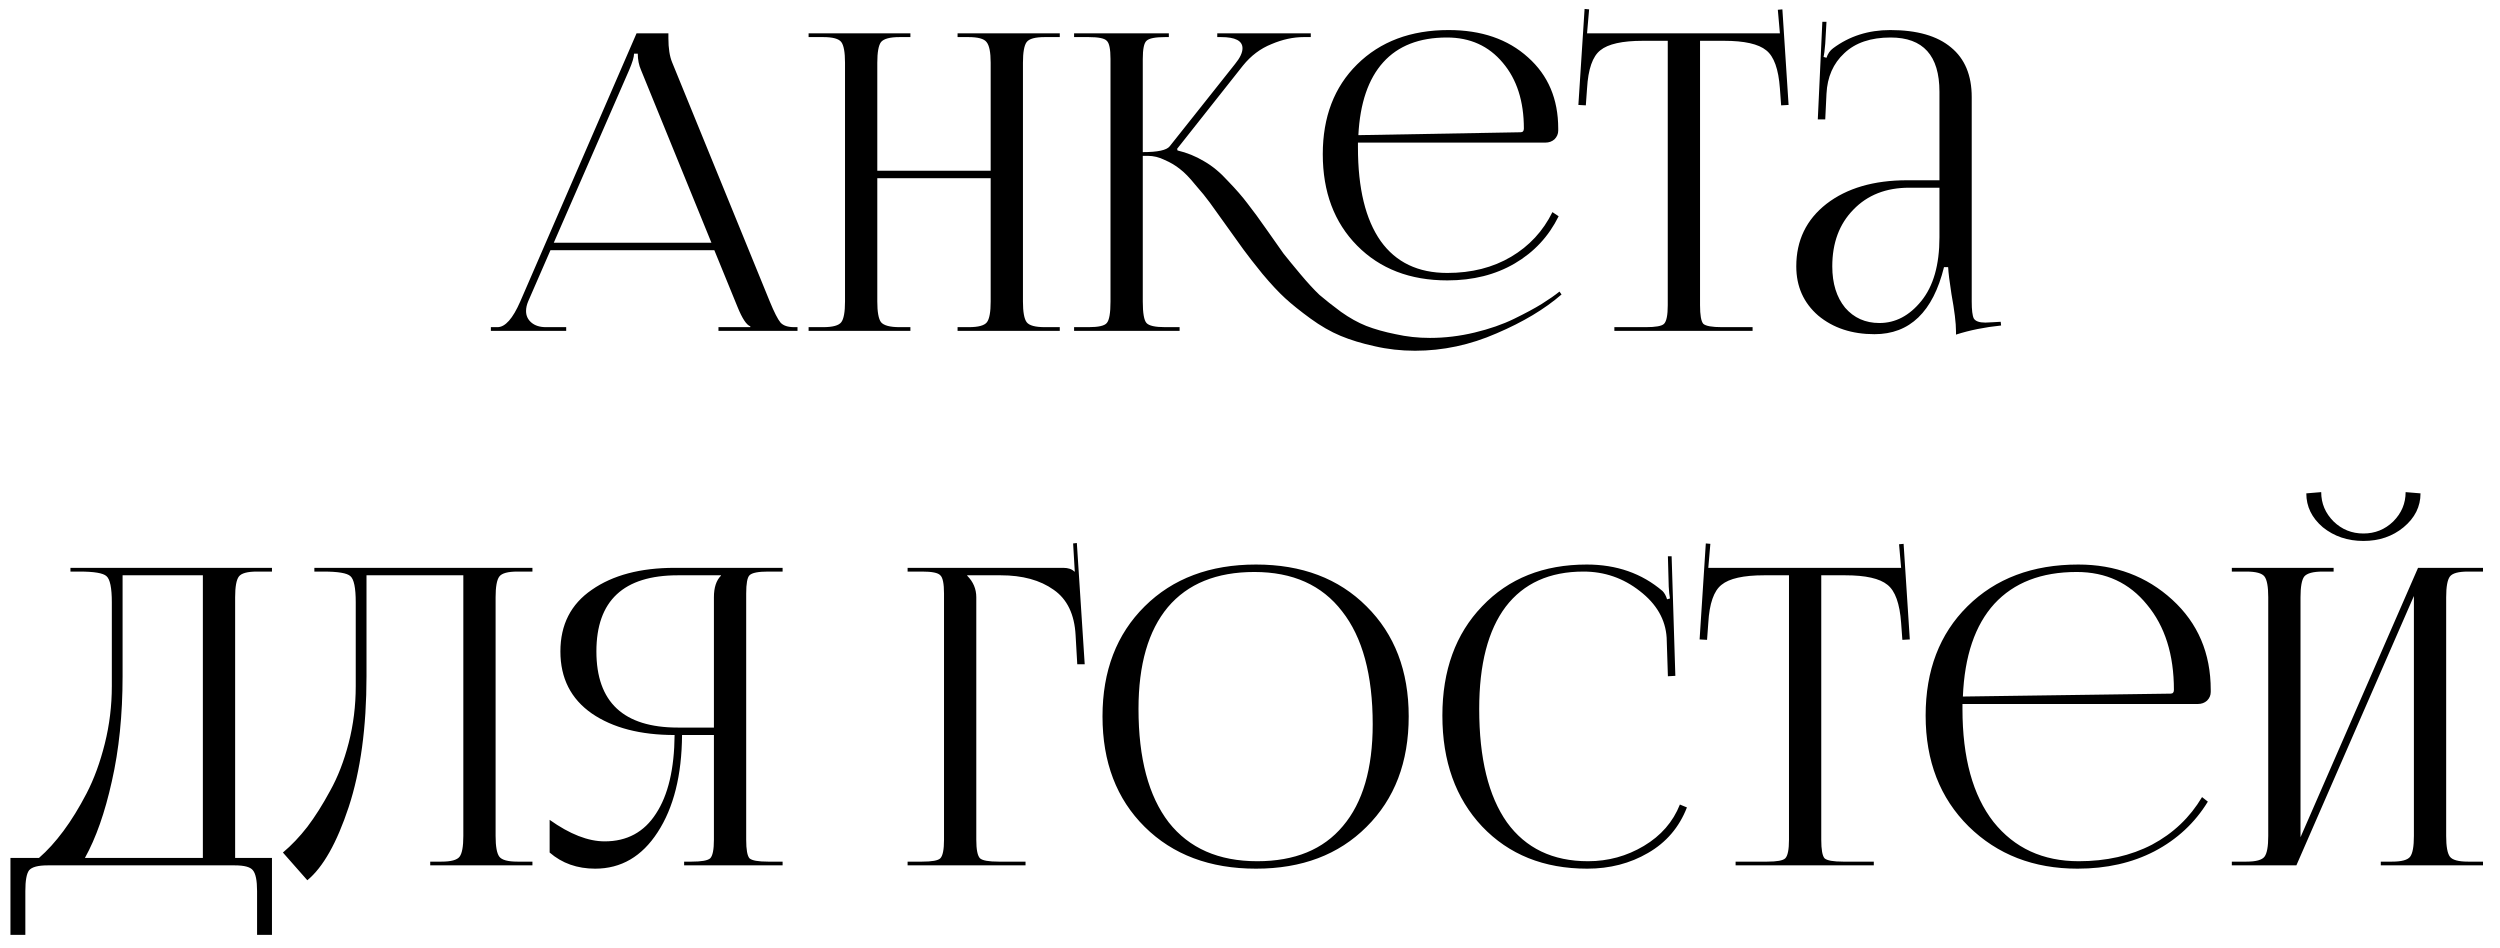 <?xml version="1.0" encoding="UTF-8"?> <svg xmlns="http://www.w3.org/2000/svg" width="145" height="55" viewBox="0 0 145 55" fill="none"><path d="M28.471 19.191V18.975H28.855C29.303 18.975 29.743 18.479 30.175 17.487L36.919 1.935H38.767V2.223C38.767 2.799 38.839 3.263 38.983 3.615L44.647 17.487C44.903 18.111 45.111 18.519 45.271 18.711C45.431 18.887 45.695 18.975 46.063 18.975H46.255V19.191H41.671V18.975H43.519V18.927C43.295 18.847 43.047 18.471 42.775 17.799L41.431 14.511H31.927L30.631 17.487C30.551 17.679 30.511 17.863 30.511 18.039C30.511 18.311 30.615 18.535 30.823 18.711C31.031 18.887 31.311 18.975 31.663 18.975H32.839V19.191H28.471ZM32.119 14.079H41.263L37.183 4.071C37.055 3.783 36.991 3.463 36.991 3.111H36.775C36.775 3.303 36.679 3.623 36.487 4.071L32.119 14.079ZM46.899 19.191V18.975H47.739C48.299 18.975 48.651 18.879 48.795 18.687C48.939 18.495 49.011 18.095 49.011 17.487V3.639C49.011 3.031 48.939 2.631 48.795 2.439C48.651 2.247 48.299 2.151 47.739 2.151H46.899V1.935H52.803V2.151H52.179C51.619 2.151 51.259 2.247 51.099 2.439C50.955 2.631 50.883 3.031 50.883 3.639V9.903H57.459V3.639C57.459 3.031 57.379 2.631 57.219 2.439C57.075 2.247 56.723 2.151 56.163 2.151H55.539V1.935H61.467V2.151H60.603C60.043 2.151 59.691 2.247 59.547 2.439C59.403 2.631 59.331 3.031 59.331 3.639V17.487C59.331 18.095 59.403 18.495 59.547 18.687C59.691 18.879 60.043 18.975 60.603 18.975H61.467V19.191H55.539V18.975H56.187C56.747 18.975 57.099 18.879 57.243 18.687C57.387 18.495 57.459 18.095 57.459 17.487V10.335H50.883V17.487C50.883 18.095 50.955 18.495 51.099 18.687C51.259 18.879 51.619 18.975 52.179 18.975H52.803V19.191H46.899ZM78.761 8.271C78.761 8.367 78.761 8.463 78.761 8.559C78.761 10.927 79.201 12.735 80.081 13.983C80.961 15.215 82.249 15.831 83.945 15.831C85.353 15.831 86.585 15.519 87.641 14.895C88.697 14.271 89.497 13.407 90.041 12.303L90.401 12.543C89.825 13.711 88.977 14.623 87.857 15.279C86.737 15.935 85.433 16.263 83.945 16.263C81.785 16.263 80.041 15.591 78.713 14.247C77.385 12.903 76.721 11.135 76.721 8.943C76.721 6.783 77.385 5.047 78.713 3.735C80.057 2.407 81.825 1.743 84.017 1.743C85.921 1.743 87.457 2.271 88.625 3.327C89.793 4.367 90.377 5.743 90.377 7.455V7.575C90.377 7.767 90.305 7.935 90.161 8.079C90.017 8.207 89.841 8.271 89.633 8.271H78.761ZM78.785 7.839L88.193 7.671C88.321 7.671 88.385 7.599 88.385 7.455C88.385 5.871 87.977 4.599 87.161 3.639C86.345 2.663 85.265 2.175 83.921 2.175C82.321 2.175 81.089 2.655 80.225 3.615C79.361 4.575 78.881 5.983 78.785 7.839ZM90.569 17.079C89.593 17.927 88.337 18.679 86.801 19.335C85.265 20.007 83.689 20.343 82.073 20.343C81.257 20.343 80.473 20.255 79.721 20.079C78.985 19.919 78.329 19.719 77.753 19.479C77.177 19.239 76.593 18.903 76.001 18.471C75.409 18.039 74.921 17.647 74.537 17.295C74.153 16.943 73.713 16.471 73.217 15.879C72.737 15.287 72.369 14.815 72.113 14.463C71.857 14.111 71.513 13.631 71.081 13.023C70.681 12.463 70.377 12.039 70.169 11.751C69.961 11.463 69.681 11.119 69.329 10.719C68.993 10.303 68.697 9.999 68.441 9.807C68.185 9.599 67.889 9.423 67.553 9.279C67.233 9.119 66.905 9.039 66.569 9.039H66.281V17.487C66.281 18.159 66.353 18.575 66.497 18.735C66.641 18.895 67.001 18.975 67.577 18.975H68.417V19.191H62.297V18.975H63.137C63.713 18.975 64.065 18.895 64.193 18.735C64.337 18.575 64.409 18.159 64.409 17.487V3.423C64.409 2.847 64.337 2.495 64.193 2.367C64.065 2.223 63.713 2.151 63.137 2.151H62.297V1.935H67.793V2.151H67.577C67.001 2.151 66.641 2.223 66.497 2.367C66.353 2.495 66.281 2.847 66.281 3.423V8.823C67.145 8.823 67.665 8.711 67.841 8.487L71.633 3.711C71.921 3.359 72.065 3.055 72.065 2.799C72.065 2.367 71.649 2.151 70.817 2.151H70.601V1.935H76.025V2.151H75.617C75.009 2.151 74.385 2.287 73.745 2.559C73.105 2.815 72.553 3.231 72.089 3.807L68.273 8.631L68.297 8.727C68.841 8.855 69.353 9.063 69.833 9.351C70.313 9.623 70.777 10.007 71.225 10.503C71.689 10.983 72.065 11.415 72.353 11.799C72.657 12.183 73.049 12.719 73.529 13.407C73.913 13.951 74.217 14.383 74.441 14.703C74.681 15.007 75.009 15.407 75.425 15.903C75.841 16.399 76.209 16.799 76.529 17.103C76.865 17.391 77.281 17.719 77.777 18.087C78.273 18.439 78.761 18.711 79.241 18.903C79.737 19.095 80.305 19.255 80.945 19.383C81.585 19.527 82.249 19.599 82.937 19.599C83.801 19.599 84.665 19.495 85.529 19.287C86.393 19.079 87.153 18.815 87.809 18.495C88.465 18.175 89.001 17.887 89.417 17.631C89.849 17.359 90.193 17.119 90.449 16.911L90.569 17.079ZM93.633 19.191V18.975H95.457C96.034 18.975 96.385 18.911 96.513 18.783C96.657 18.639 96.73 18.279 96.73 17.703V2.367H95.29C94.09 2.367 93.266 2.551 92.817 2.919C92.37 3.271 92.114 4.007 92.049 5.127L91.978 6.111L91.546 6.087L91.906 0.519L92.169 0.543L92.049 1.935H103.234L103.114 0.567L103.378 0.543L103.738 6.087L103.306 6.111L103.234 5.127C103.154 4.007 102.89 3.271 102.442 2.919C101.994 2.551 101.178 2.367 99.993 2.367H98.602V17.703C98.602 18.279 98.665 18.639 98.793 18.783C98.938 18.911 99.297 18.975 99.874 18.975H101.65V19.191H93.633ZM112.488 10.455V5.319C112.488 3.223 111.544 2.175 109.656 2.175C108.504 2.175 107.608 2.479 106.968 3.087C106.328 3.679 105.984 4.463 105.936 5.439L105.864 6.927H105.432L105.696 1.263H105.936L105.864 2.535C105.832 2.919 105.8 3.175 105.768 3.303L105.936 3.351C106.016 3.111 106.144 2.927 106.32 2.799C107.264 2.095 108.368 1.743 109.632 1.743C111.184 1.743 112.36 2.079 113.16 2.751C113.96 3.407 114.36 4.367 114.36 5.631V17.487C114.36 17.983 114.4 18.311 114.48 18.471C114.576 18.631 114.8 18.711 115.152 18.711L115.632 18.687L116.04 18.663L116.064 18.879C115.12 18.975 114.248 19.151 113.448 19.407V19.215C113.448 18.735 113.36 18.015 113.184 17.055C113.072 16.335 113.008 15.815 112.992 15.495H112.752C112.112 18.087 110.768 19.383 108.72 19.383C107.408 19.383 106.32 19.023 105.456 18.303C104.608 17.567 104.184 16.615 104.184 15.447C104.184 13.943 104.768 12.735 105.936 11.823C107.12 10.911 108.68 10.455 110.616 10.455H112.488ZM112.488 10.887H110.736C109.392 10.887 108.312 11.311 107.496 12.159C106.68 12.991 106.272 14.087 106.272 15.447C106.272 16.439 106.52 17.239 107.016 17.847C107.528 18.439 108.192 18.735 109.008 18.735C109.936 18.735 110.744 18.311 111.432 17.463C112.136 16.599 112.488 15.367 112.488 13.767V10.887ZM0.606 49.759H2.262C2.742 49.343 3.214 48.823 3.678 48.199C4.142 47.575 4.59 46.847 5.022 46.015C5.454 45.183 5.806 44.223 6.078 43.135C6.35 42.047 6.486 40.935 6.486 39.799V34.927C6.486 34.095 6.382 33.591 6.174 33.415C5.982 33.239 5.462 33.151 4.614 33.151H4.086V32.935H15.774V33.151H14.91C14.35 33.151 13.998 33.247 13.854 33.439C13.71 33.631 13.638 34.031 13.638 34.639V49.759H15.774V54.223H14.91V51.679C14.91 51.071 14.83 50.671 14.67 50.479C14.526 50.287 14.174 50.191 13.614 50.191H2.766C2.206 50.191 1.846 50.287 1.686 50.479C1.542 50.671 1.47 51.071 1.47 51.679V54.223H0.606V49.759ZM4.926 49.759H11.766V33.367H7.11V39.223C7.11 41.463 6.902 43.495 6.486 45.319C6.086 47.127 5.566 48.607 4.926 49.759ZM18.233 32.935H20.297H26.873H30.881V33.151H30.017C29.457 33.151 29.105 33.247 28.961 33.439C28.817 33.631 28.745 34.031 28.745 34.639V48.487C28.745 49.095 28.817 49.495 28.961 49.687C29.105 49.879 29.457 49.975 30.017 49.975H30.881V50.191H24.953V49.975H25.601C26.161 49.975 26.513 49.879 26.657 49.687C26.801 49.495 26.873 49.095 26.873 48.487V33.367H21.257V39.223C21.257 42.183 20.913 44.711 20.225 46.807C19.537 48.887 18.737 50.303 17.825 51.055L16.409 49.447C16.905 49.031 17.377 48.535 17.825 47.959C18.273 47.367 18.713 46.671 19.145 45.871C19.593 45.071 19.953 44.143 20.225 43.087C20.497 42.031 20.633 40.935 20.633 39.799V34.927C20.633 34.095 20.529 33.591 20.321 33.415C20.129 33.239 19.609 33.151 18.761 33.151H18.233V32.935ZM39.679 50.191V49.975H40.111C40.687 49.975 41.047 49.911 41.191 49.783C41.335 49.639 41.407 49.279 41.407 48.703V42.631H39.559C39.543 44.967 39.071 46.847 38.143 48.271C37.231 49.679 36.023 50.383 34.519 50.383C33.479 50.383 32.599 50.071 31.879 49.447V47.551C33.047 48.383 34.111 48.799 35.071 48.799C36.367 48.799 37.359 48.263 38.047 47.191C38.751 46.119 39.111 44.599 39.127 42.631C37.143 42.631 35.543 42.215 34.327 41.383C33.111 40.535 32.503 39.335 32.503 37.783C32.503 36.231 33.111 35.039 34.327 34.207C35.543 33.359 37.143 32.935 39.127 32.935H45.391V33.151H44.551C43.975 33.151 43.615 33.223 43.471 33.367C43.343 33.495 43.279 33.847 43.279 34.423V48.703C43.279 49.279 43.343 49.639 43.471 49.783C43.615 49.911 43.975 49.975 44.551 49.975H45.391V50.191H39.679ZM41.407 42.199V34.639C41.407 34.079 41.543 33.663 41.815 33.391V33.367H39.319C36.167 33.367 34.591 34.839 34.591 37.783C34.591 40.727 36.167 42.199 39.319 42.199H41.407ZM52.641 50.191V49.975H53.481C54.057 49.975 54.409 49.911 54.537 49.783C54.681 49.639 54.753 49.279 54.753 48.703V34.423C54.753 33.847 54.681 33.495 54.537 33.367C54.409 33.223 54.057 33.151 53.481 33.151H52.641V32.935H61.665C61.953 32.935 62.169 33.007 62.313 33.151H62.337L62.241 31.519L62.457 31.495L62.913 38.527H62.481L62.385 36.847C62.321 35.631 61.897 34.751 61.113 34.207C60.329 33.647 59.305 33.367 58.041 33.367H56.097V33.391C56.449 33.743 56.625 34.159 56.625 34.639V48.703C56.625 49.279 56.697 49.639 56.841 49.783C56.985 49.911 57.345 49.975 57.921 49.975H59.481V50.191H52.641ZM72.849 50.383C70.177 50.383 68.025 49.575 66.393 47.959C64.761 46.343 63.945 44.207 63.945 41.551C63.945 38.911 64.761 36.783 66.393 35.167C68.025 33.551 70.177 32.743 72.849 32.743C75.505 32.743 77.641 33.551 79.257 35.167C80.889 36.783 81.705 38.911 81.705 41.551C81.705 44.207 80.889 46.343 79.257 47.959C77.641 49.575 75.505 50.383 72.849 50.383ZM72.921 49.951C75.097 49.951 76.753 49.271 77.889 47.911C79.041 46.551 79.617 44.583 79.617 42.007C79.617 39.143 79.025 36.959 77.841 35.455C76.673 33.935 74.977 33.175 72.753 33.175C70.561 33.175 68.889 33.855 67.737 35.215C66.601 36.575 66.033 38.543 66.033 41.119C66.033 43.983 66.617 46.175 67.785 47.695C68.969 49.199 70.681 49.951 72.921 49.951ZM83.658 41.503C83.658 38.879 84.426 36.767 85.962 35.167C87.498 33.551 89.522 32.743 92.034 32.743C93.762 32.743 95.226 33.255 96.426 34.279C96.538 34.391 96.626 34.551 96.69 34.759L96.858 34.711C96.826 34.551 96.802 34.319 96.786 34.015L96.738 32.263H96.954L97.17 39.199L96.738 39.223L96.666 36.991C96.602 35.935 96.082 35.031 95.106 34.279C94.146 33.527 93.058 33.151 91.842 33.151C89.874 33.151 88.37 33.831 87.33 35.191C86.306 36.551 85.794 38.527 85.794 41.119C85.794 43.983 86.33 46.175 87.402 47.695C88.49 49.199 90.058 49.951 92.106 49.951C93.274 49.951 94.354 49.655 95.346 49.063C96.338 48.471 97.034 47.671 97.434 46.663L97.842 46.831C97.394 47.983 96.642 48.863 95.586 49.471C94.546 50.079 93.37 50.383 92.058 50.383C89.546 50.383 87.514 49.567 85.962 47.935C84.426 46.303 83.658 44.159 83.658 41.503ZM100.665 50.191V49.975H102.489C103.065 49.975 103.417 49.911 103.545 49.783C103.689 49.639 103.761 49.279 103.761 48.703V33.367H102.321C101.121 33.367 100.297 33.551 99.849 33.919C99.401 34.271 99.145 35.007 99.081 36.127L99.009 37.111L98.577 37.087L98.937 31.519L99.201 31.543L99.081 32.935H110.265L110.145 31.567L110.409 31.543L110.769 37.087L110.337 37.111L110.265 36.127C110.185 35.007 109.921 34.271 109.473 33.919C109.025 33.551 108.209 33.367 107.025 33.367H105.633V48.703C105.633 49.279 105.697 49.639 105.825 49.783C105.969 49.911 106.329 49.975 106.905 49.975H108.681V50.191H100.665ZM113.823 40.831C113.823 40.927 113.823 41.023 113.823 41.119C113.823 43.951 114.423 46.135 115.623 47.671C116.839 49.191 118.487 49.951 120.567 49.951C122.167 49.951 123.583 49.631 124.815 48.991C126.047 48.335 127.015 47.415 127.719 46.231L128.055 46.495C127.303 47.727 126.271 48.687 124.959 49.375C123.663 50.047 122.175 50.383 120.495 50.383C117.951 50.383 115.847 49.567 114.183 47.935C112.519 46.287 111.687 44.143 111.687 41.503C111.687 38.879 112.495 36.767 114.111 35.167C115.743 33.551 117.887 32.743 120.543 32.743C122.687 32.743 124.503 33.423 125.991 34.783C127.479 36.143 128.223 37.887 128.223 40.015V40.135C128.223 40.327 128.151 40.495 128.007 40.639C127.863 40.767 127.687 40.831 127.479 40.831H113.823ZM113.847 40.399L125.895 40.231C126.023 40.231 126.087 40.159 126.087 40.015C126.087 37.967 125.567 36.319 124.527 35.071C123.503 33.807 122.143 33.175 120.447 33.175C118.399 33.175 116.807 33.791 115.671 35.023C114.551 36.255 113.943 38.047 113.847 40.399ZM129.446 50.191V49.975H130.286C130.846 49.975 131.198 49.879 131.342 49.687C131.486 49.495 131.558 49.095 131.558 48.487V34.639C131.558 34.031 131.486 33.631 131.342 33.439C131.198 33.247 130.846 33.151 130.286 33.151H129.446V32.935H135.35V33.151H134.726C134.166 33.151 133.806 33.247 133.646 33.439C133.502 33.631 133.43 34.031 133.43 34.639V48.559L140.246 32.935H144.014V33.151H143.15C142.59 33.151 142.238 33.247 142.094 33.439C141.95 33.631 141.878 34.031 141.878 34.639V48.487C141.878 49.095 141.95 49.495 142.094 49.687C142.238 49.879 142.59 49.975 143.15 49.975H144.014V50.191H138.086V49.975H138.734C139.294 49.975 139.646 49.879 139.79 49.687C139.934 49.495 140.006 49.095 140.006 48.487V34.567L133.19 50.191H129.446ZM133.766 28.615L134.63 28.543C134.63 29.199 134.87 29.767 135.35 30.247C135.83 30.711 136.406 30.943 137.078 30.943C137.75 30.943 138.326 30.711 138.806 30.247C139.286 29.767 139.526 29.199 139.526 28.543L140.39 28.615C140.39 29.383 140.062 30.039 139.406 30.583C138.766 31.111 137.99 31.375 137.078 31.375C136.166 31.375 135.382 31.111 134.726 30.583C134.086 30.039 133.766 29.383 133.766 28.615Z" fill="black"></path></svg> 